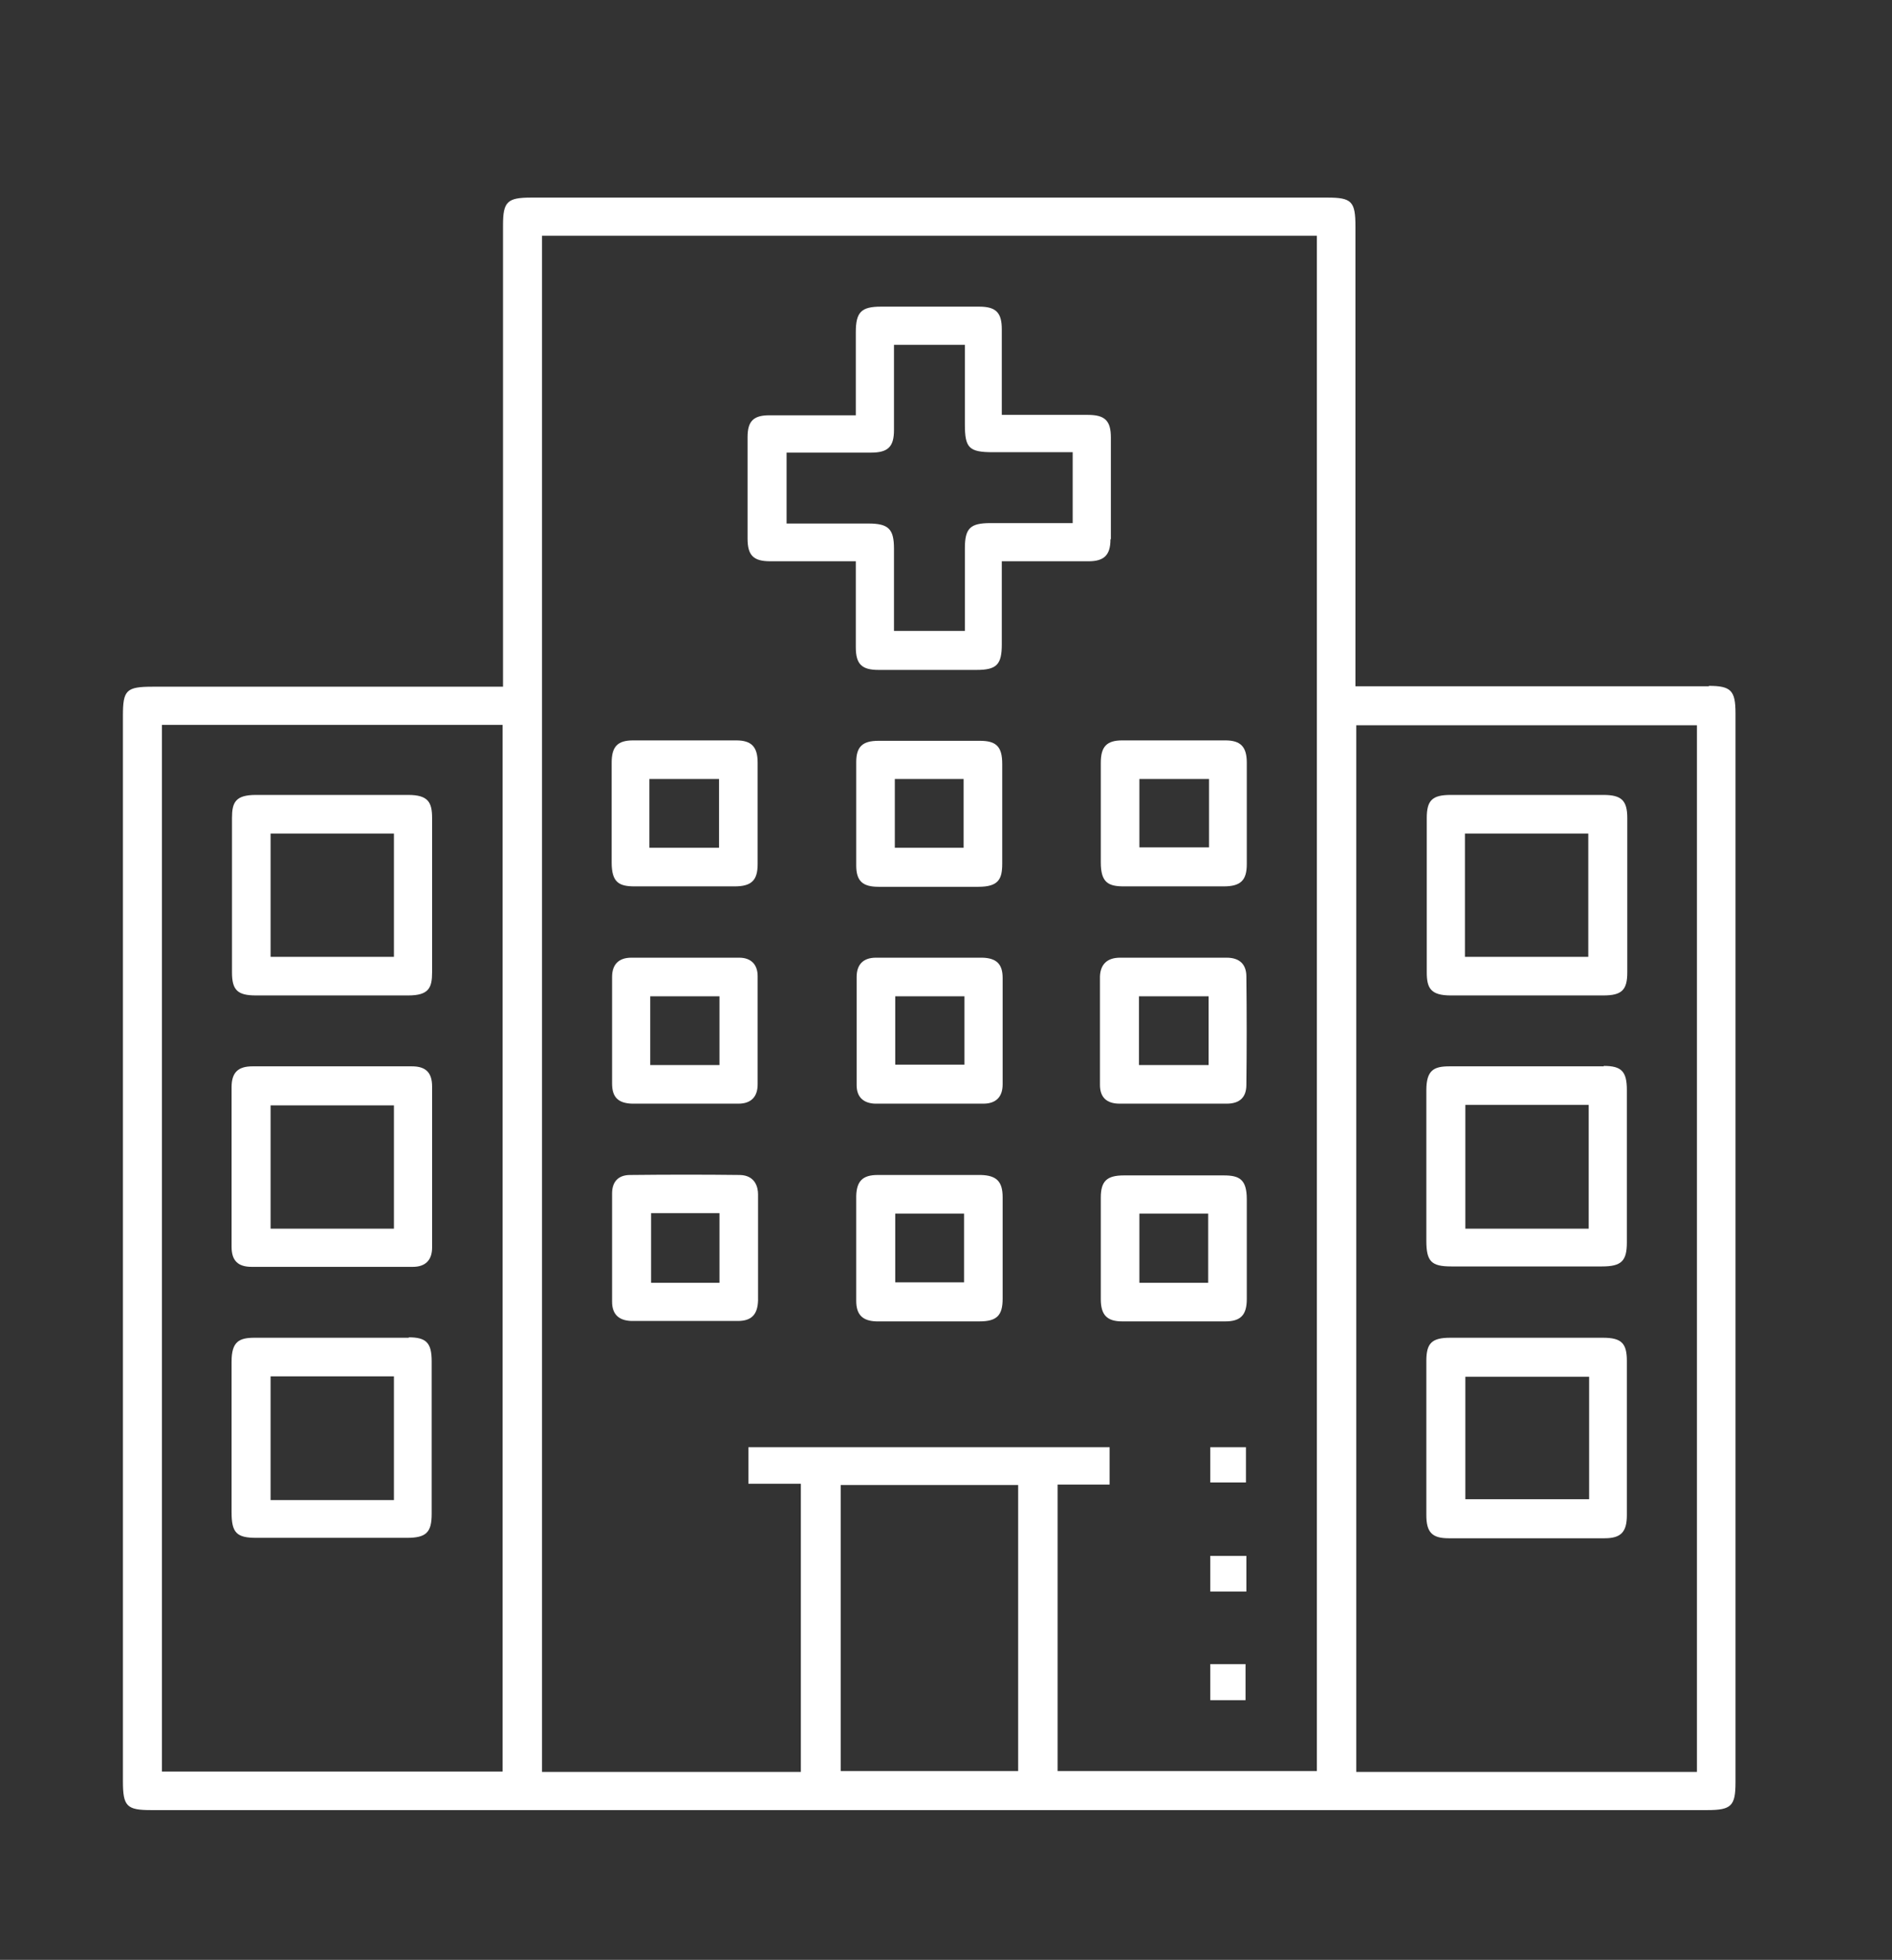 <?xml version="1.0" encoding="UTF-8"?>
<svg id="_Слой_1" data-name="Слой 1" xmlns="http://www.w3.org/2000/svg" viewBox="0 0 45.1 46.72">
  <rect x="0" y="0" width="45.1" height="46.72" fill="#333333" stroke="none"/>
  <defs>
    <style>
      .cls-1 {
        fill: #fff;
      }
    </style>
  </defs>
  <path class="cls-1" d="M40.74,16.36h-8.43s0-10.96,0-10.96c0-.6-.09-.69-.67-.69H12.66c-.57,0-.67,.1-.67,.66v11s-8.35,0-8.35,0c-.63,0-.71,.08-.71,.69,0,8.47,0,16.94,0,25.4,0,.6,.09,.69,.67,.69H22.15s18.55,0,18.55,0c.57,0,.67-.1,.67-.66,0-8.5,0-16.99,0-25.49,0-.54-.11-.65-.64-.65Zm-22.9,18.15v.86h1.25v6.87h-6.17V5.62H31.39V42.22h-6.18v-6.83h1.24v-.89h-8.61Zm6.43,.89v6.82h-4.23v-6.82h4.23Zm8.06,6.83V17.29h8.12v24.95h-8.12ZM11.98,17.28v24.95H3.86V17.28H11.98Z"/>
  <path class="cls-1" d="M26.48,12.85c0-.76,0-1.55,0-2.42,0-.4-.14-.54-.55-.54-.23,0-.47,0-.71,0h-1.34s0-.78,0-.78c0-.43,0-.85,0-1.26,0-.4-.14-.54-.54-.54-.78,0-1.56,0-2.34,0-.47,0-.6,.13-.6,.61,0,.4,0,.81,0,1.22v.76s-1.34,0-1.34,0c-.24,0-.48,0-.72,0-.38,0-.52,.14-.52,.52,0,.75,0,1.54,0,2.42,0,.4,.14,.54,.54,.54,.24,0,.48,0,.72,0h1.32s0,.79,0,.79c0,.43,0,.84,0,1.26,0,.4,.14,.54,.54,.54,.36,0,.73,0,1.09,0,.42,0,.83,0,1.25,0,.48,0,.6-.13,.6-.61,0-.38,0-.76,0-1.15v-.83c.31,0,1.2,0,1.35,0,.24,0,.48,0,.72,0,.37,0,.52-.15,.52-.52Zm-3.48,2.19h-1.69v-.8c0-.39,0-.77,0-1.16,0-.47-.13-.6-.61-.6-.23,0-.46,0-.69,0h-1.26s0-1.69,0-1.69h1.29c.24,0,.48,0,.72,0,.41,0,.55-.14,.55-.54,0-.42,0-.84,0-1.27v-.76s1.69,0,1.69,0v.73c0,.39,0,.78,0,1.17,0,.56,.1,.66,.67,.66h1.9v1.69h-1.26c-.23,0-.47,0-.7,0-.48,0-.61,.12-.61,.6,0,.4,0,.79,0,1.21v.76Z"/>
  <path class="cls-1" d="M14.58,19.76c0,.27,0,.54,0,.8,0,.48,.18,.57,.55,.57,.39,0,.79,0,1.18,0s.8,0,1.2,0c.4,0,.55-.14,.55-.53,0-.78,0-1.6,0-2.42,0-.38-.15-.53-.51-.53-.82,0-1.64,0-2.46,0-.37,0-.51,.15-.51,.53,0,.28,0,.56,0,.84v.37s0,.37,0,.37Zm.9,.45v-1.64h1.66v1.64h-1.66Z"/>
  <path class="cls-1" d="M20.94,21.14c.16,0,.31,0,.47,0h.74s.72,0,.72,0c.15,0,.3,0,.45,0,.48,0,.57-.18,.57-.55,0-.78,0-1.58,0-2.38,0-.41-.14-.55-.53-.55-.81,0-1.61,0-2.42,0-.38,0-.53,.14-.53,.51,0,.82,0,1.64,0,2.46,0,.37,.15,.51,.53,.51Zm.39-.93v-1.64h1.64v1.64h-1.64Z"/>
  <path class="cls-1" d="M26.24,18.18c0,.27,0,.54,0,.82v.39s0,.36,0,.36c0,.27,0,.54,0,.81,0,.48,.18,.57,.55,.57,.39,0,.79,0,1.18,0s.8,0,1.2,0c.4,0,.55-.14,.55-.53,0-.79,0-1.61,0-2.42,0-.38-.15-.53-.51-.53-.82,0-1.64,0-2.46,0-.37,0-.51,.15-.51,.53Zm.92,2.02v-1.63h1.66v1.63h-1.66Z"/>
  <path class="cls-1" d="M23.38,28.01c-.82,0-1.64,0-2.46,0-.36,0-.5,.15-.51,.5,0,.85,0,1.69,0,2.5,0,.33,.15,.48,.48,.49,.16,0,.32,0,.48,0,.13,0,.25,0,.38,0,.13,0,.25,0,.39,0h.75c.15,0,.31,0,.46,0,.41,0,.55-.14,.55-.54,0-.83,0-1.65,0-2.42,0-.38-.15-.52-.52-.53Zm-.4,.92v1.64h-1.64v-1.64h1.64Z"/>
  <path class="cls-1" d="M18.07,28.47c0-.17-.07-.45-.43-.46-.83-.01-1.71-.01-2.62,0-.28,0-.43,.16-.43,.44,0,.85,0,1.72,0,2.58,0,.3,.16,.45,.46,.46,.42,0,.85,0,1.27,0s.85,0,1.27,0c.32,0,.47-.15,.48-.49,0-.3,0-.62,0-.89v-.06c0-.11,0-.23,0-.34,0-.13,0-.26,0-.39,0-.28,0-.57,0-.86Zm-.92,.45v1.66h-1.63v-1.66h1.63Z"/>
  <path class="cls-1" d="M26.7,26.31c.42,0,.84,0,1.26,0s.85,0,1.28,0c.31,0,.47-.15,.47-.45,.01-.83,.01-1.69,0-2.58,0-.29-.16-.45-.47-.45-.27,0-.55,0-.82,0h-.1c-.24,0-.48,0-.73,0-.3,0-.6,0-.89,0-.31,0-.47,.16-.48,.45,0,.83,0,1.7,0,2.58,0,.3,.16,.45,.47,.45Zm.45-.92v-1.64h1.66v1.64h-1.66Z"/>
  <path class="cls-1" d="M17.63,22.83c-.83,0-1.71,0-2.58,0-.3,0-.46,.16-.46,.46,0,.8,0,1.63,0,2.54,0,.33,.15,.47,.48,.48,.3,0,.6,0,.89,0,.25,0,.52,0,.78,0,.13,0,.25,0,.38,0,.16,0,.32,0,.48,0,.3,0,.46-.16,.46-.46,0-.92,0-1.76,0-2.58,0-.28-.16-.44-.44-.44Zm-.48,.92v1.64h-1.65v-1.64h1.65Z"/>
  <path class="cls-1" d="M23.41,22.83c-.27,0-.54,0-.81,0h-.05c-.25,0-.52,0-.78,0-.3,0-.59,0-.89,0-.3,0-.46,.16-.46,.46,0,.92,0,1.76,0,2.58,0,.28,.16,.43,.44,.44,.42,0,.86,0,1.29,0s.86,0,1.29,0c.3,0,.46-.16,.46-.46,0-.8,0-1.63,0-2.54,0-.33-.15-.47-.48-.48Zm-.42,.92v1.63h-1.65v-1.63h1.65Z"/>
  <path class="cls-1" d="M27.98,31.5c.41,0,.82,0,1.23,0,.36,0,.51-.15,.51-.53,0-.27,0-.54,0-.82v-.39s0-.35,0-.35c0-.27,0-.55,0-.82,0-.48-.18-.57-.55-.57-.79,0-1.59,0-2.38,0-.41,0-.55,.14-.55,.53,0,.78,0,1.6,0,2.42,0,.38,.15,.53,.51,.53,.41,0,.82,0,1.23,0Zm-.82-.92v-1.65h1.64v1.65h-1.64Z"/>
  <rect class="cls-1" x="28.85" y="34.5" width=".85" height=".84"/>
  <rect class="cls-1" x="28.85" y="37.09" width=".86" height=".85"/>
  <rect class="cls-1" x="28.85" y="39.67" width=".84" height=".86"/>
  <path class="cls-1" d="M6.09,23.73c.61,0,1.21,0,1.82,0s1.21,0,1.82,0c.49,0,.57-.18,.57-.55,0-1.2,0-2.44,0-3.68,0-.37-.09-.55-.57-.55-.23,0-.46,0-.69,0h-1.08s-1.13,0-1.13,0c-.24,0-.49,0-.73,0-.49,0-.57,.18-.57,.55,0,1.22,0,2.46,0,3.68,0,.42,.13,.55,.57,.55Zm.36-.92v-2.94h2.94v2.94h-2.94Z"/>
  <path class="cls-1" d="M5.52,29.72c0,.33,.15,.48,.48,.48,.64,0,1.28,0,1.93,0s1.27,0,1.91,0c.3,0,.46-.16,.46-.46,0-1.21,0-2.47,0-3.84,0-.33-.15-.48-.48-.48-1.27,0-2.53,0-3.8,0-.35,0-.5,.15-.5,.5,0,.43,0,.87,0,1.29v.56c0,.19,0,.39,0,.58,0,.44,0,.9,0,1.36Zm.93-.43v-2.94h2.94v2.94h-2.94Z"/>
  <path class="cls-1" d="M9.75,31.89c-1.23,0-2.45,0-3.68,0-.37,0-.55,.09-.55,.57,0,.41,0,.83,0,1.24v1.09c0,.42,0,.84,0,1.26,0,.49,.12,.61,.59,.61,.59,0,1.18,0,1.77,0s1.21,0,1.82,0c.46,0,.59-.13,.59-.57,0-1.16,0-2.39,0-3.64,0-.44-.13-.57-.55-.57Zm-.36,.92v2.95h-2.94v-2.95h2.94Z"/>
  <path class="cls-1" d="M38.23,25.42c-1.23,0-2.45,0-3.68,0-.37,0-.55,.09-.55,.57,0,.41,0,.83,0,1.24v1.09c0,.42,0,.84,0,1.26,0,.49,.12,.61,.59,.61,.6,0,1.2,0,1.8,0s1.2,0,1.8,0c.46,0,.59-.13,.59-.57,0-1.19,0-2.41,0-3.64,0-.44-.13-.57-.55-.57Zm-.36,.92v2.95h-2.94v-2.95h2.94Z"/>
  <path class="cls-1" d="M34.58,23.73c.61,0,1.22,0,1.84,0s1.2,0,1.8,0c.44,0,.57-.13,.57-.55,0-1.24,0-2.48,0-3.68,0-.42-.14-.55-.57-.55-.23,0-.47,0-.7,0h-1.12s-1.11,0-1.11,0c-.24,0-.47,0-.71,0-.44,0-.57,.13-.57,.55,0,1.24,0,2.48,0,3.68,0,.37,.09,.55,.57,.55Zm.34-.92v-2.94h2.94v2.94h-2.94Z"/>
  <path class="cls-1" d="M38.21,31.89c-.24,0-.48,0-.72,0h-1.1s-1.1,0-1.1,0c-.24,0-.48,0-.72,0-.44,0-.57,.13-.57,.55,0,1.21,0,2.44,0,3.68,0,.41,.14,.55,.53,.55,.62,0,1.24,0,1.86,0s1.24,0,1.86,0c.39,0,.53-.15,.53-.55,0-1.22,0-2.46,0-3.68,0-.42-.13-.55-.57-.55Zm-.33,.93v2.92h-2.95v-2.92h2.95Z"/>
</svg>